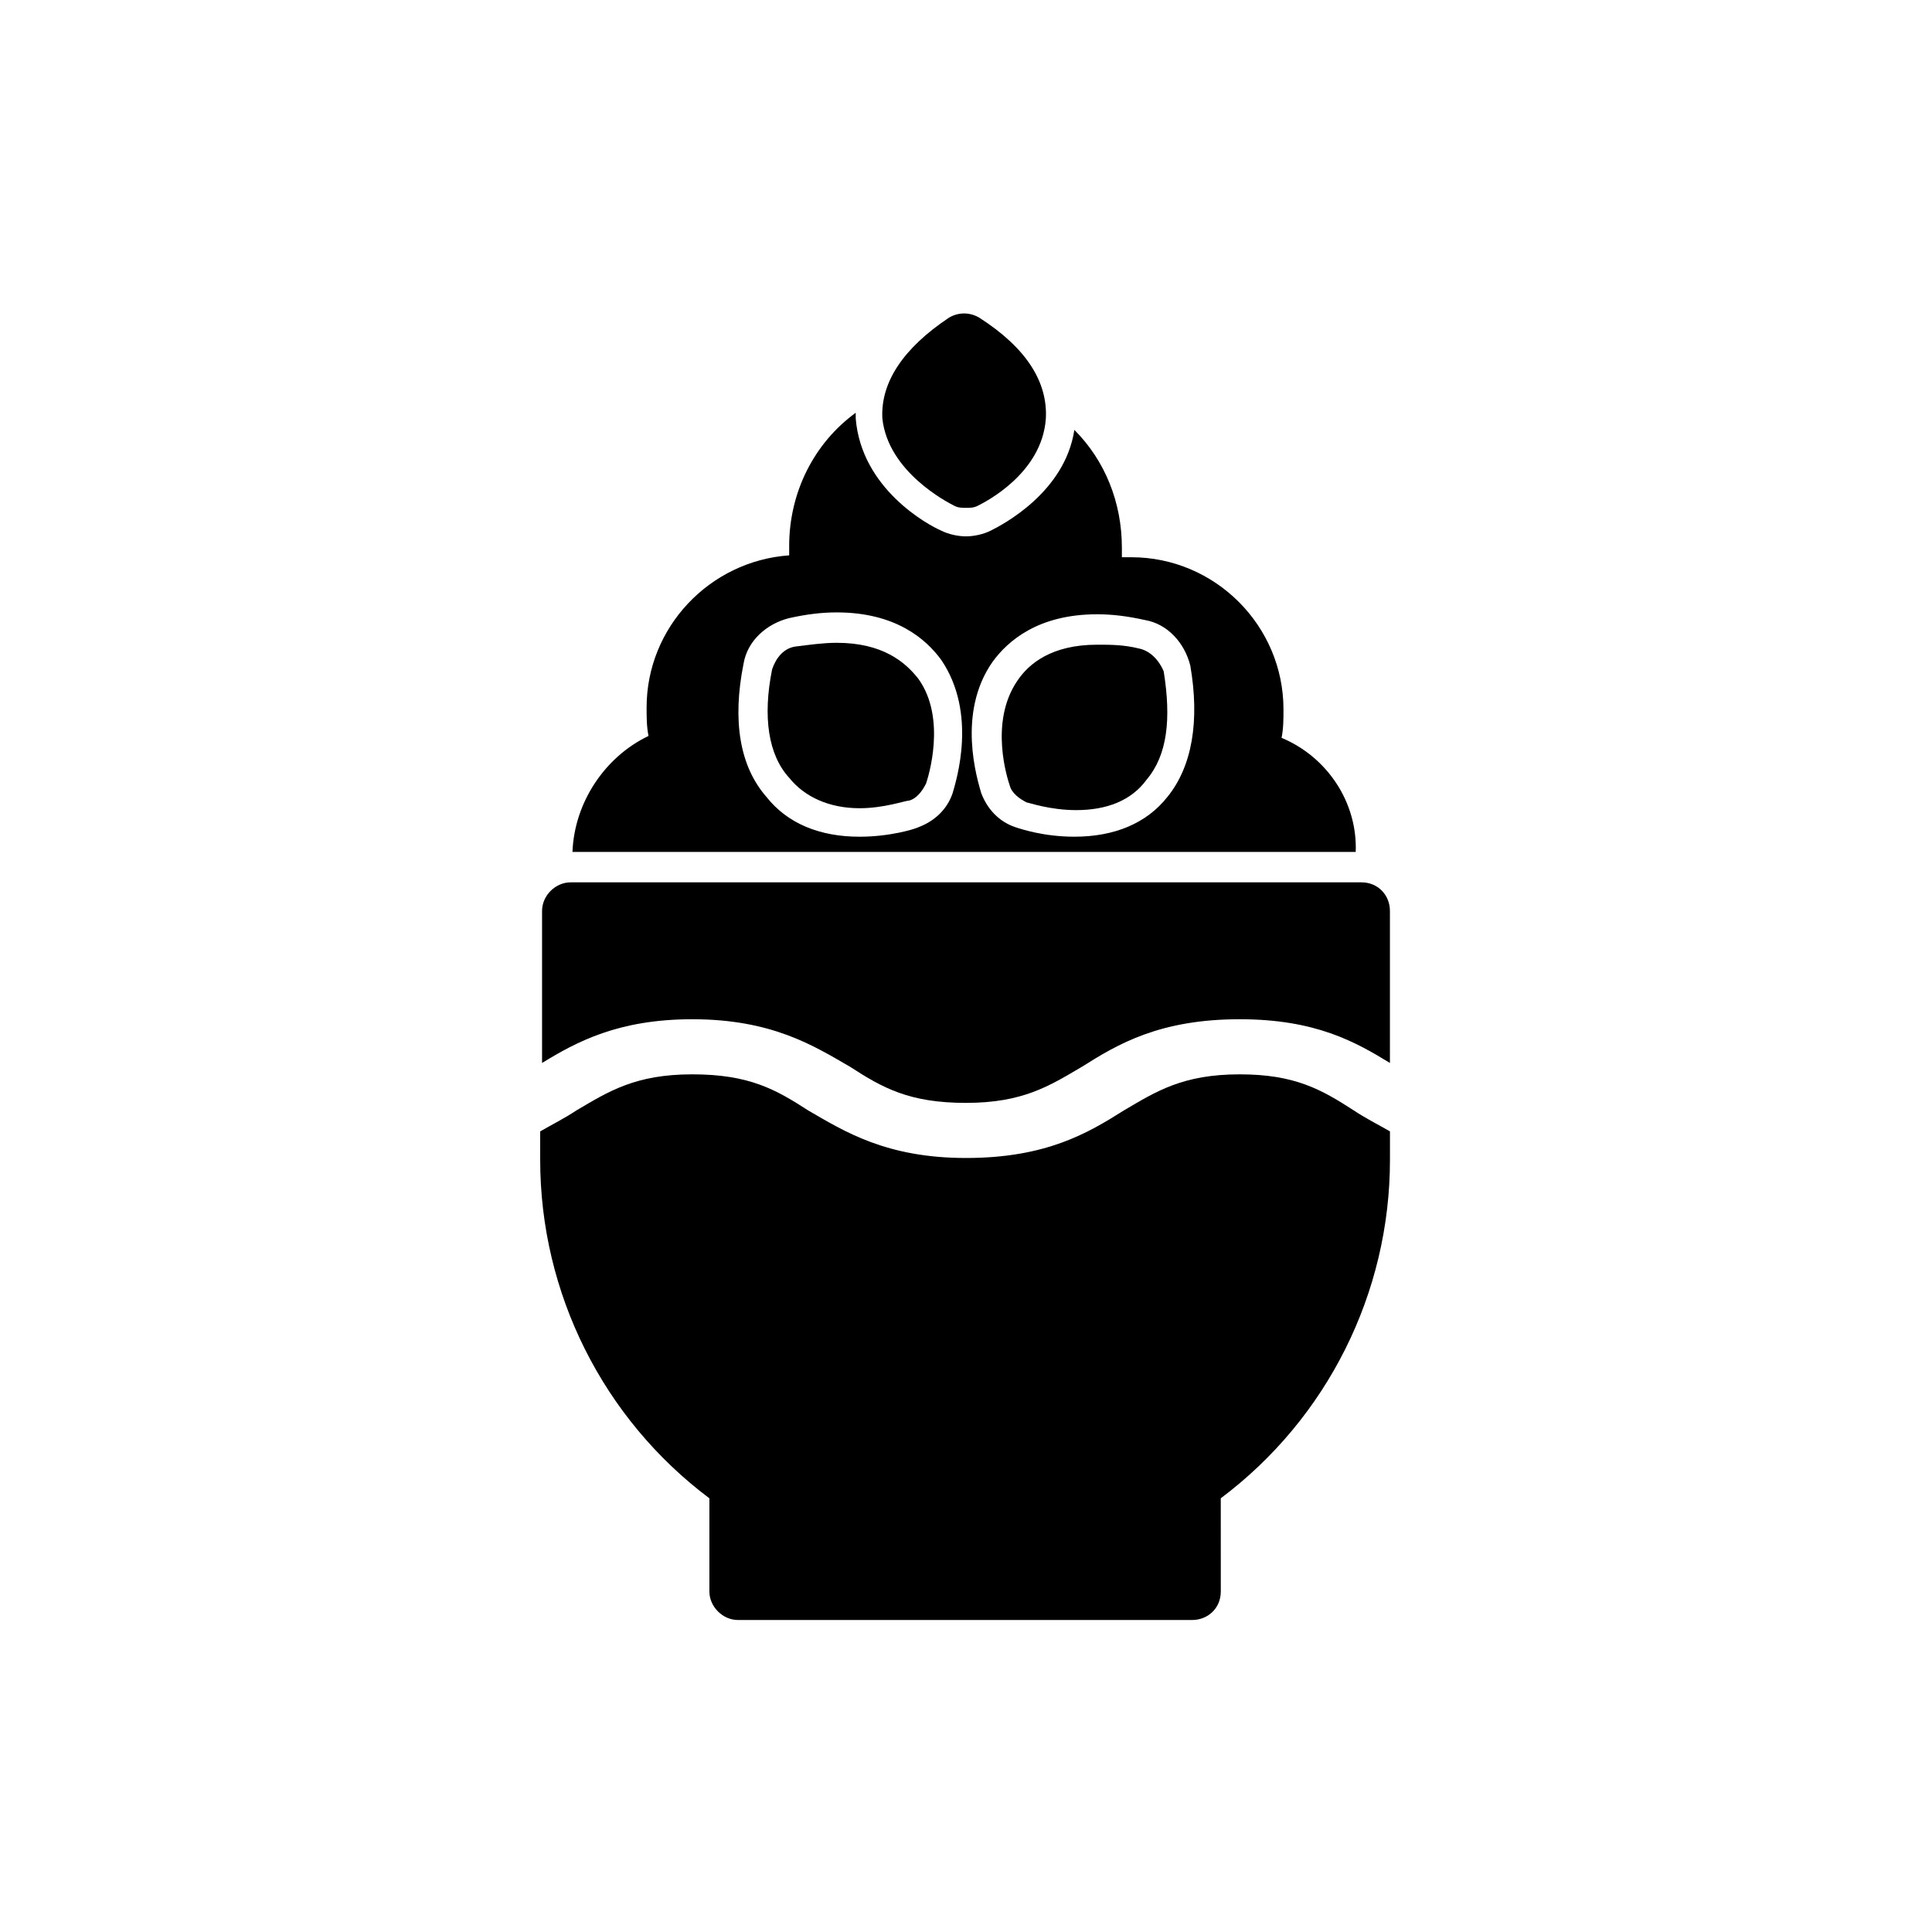 <?xml version="1.0" encoding="UTF-8"?>
<!-- Uploaded to: SVG Repo, www.svgrepo.com, Generator: SVG Repo Mixer Tools -->
<svg fill="#000000" width="800px" height="800px" version="1.1" viewBox="144 144 512 512" xmlns="http://www.w3.org/2000/svg">
 <g>
  <path d="m483.63 339.54c0.504-2.519 0.504-5.039 0.504-7.559 0-22.168-18.137-40.305-40.305-40.305h-2.519v-2.519c0-12.09-4.535-23.176-12.594-31.234-2.519 16.625-19.145 25.191-22.168 26.703-2.016 1.008-4.535 1.512-6.551 1.512s-4.535-0.504-6.551-1.512c-3.527-1.512-21.16-11.082-22.672-29.727v-1.512c-11.082 8.062-17.633 21.16-17.633 35.266v2.519c-21.16 1.512-37.785 19.145-37.785 40.305 0 2.519 0 5.039 0.504 7.559-11.586 5.543-19.648 17.633-20.152 30.73h207.57c0.504-13.098-7.559-25.191-19.648-30.227zm-87.16 14.609c-1.512 4.535-5.039 7.559-9.07 9.07-1.008 0.504-7.559 2.519-15.617 2.519-10.578 0-19.145-3.527-24.688-10.578-7.055-8.062-9.07-20.152-6.047-35.266 1.008-6.047 6.047-10.578 12.09-12.09 4.535-1.008 8.566-1.512 12.594-1.512 15.617 0 23.68 7.055 27.711 12.594 9.574 14.102 4.035 31.734 3.027 35.262zm56.93 1.008c-5.543 7.055-14.105 10.578-24.688 10.578-8.062 0-14.105-2.016-15.617-2.519-4.535-1.512-7.559-5.039-9.07-9.07-1.008-3.527-6.551-21.16 3.023-34.762 4.031-5.543 12.09-12.594 27.711-12.594 4.031 0 8.062 0.504 12.594 1.512 6.047 1.008 10.578 6.047 12.09 12.09 2.523 14.613 0.508 26.703-6.043 34.766z"/>
  <path d="m504.79 377.83h-209.58c-4.031 0-7.559 3.527-7.559 7.559v40.305c9.07-5.543 20.152-11.586 39.801-11.586 21.16 0 32.242 7.055 41.816 12.594 8.566 5.543 15.617 9.574 30.73 9.574 15.113 0 22.168-4.535 30.73-9.574 9.574-6.047 20.656-12.594 41.816-12.594 20.152 0 30.73 6.047 39.801 11.586v-40.305c0.004-4.031-3.019-7.559-7.555-7.559z"/>
  <path d="m472.55 428.71c-15.113 0-22.168 4.535-30.73 9.574-9.574 6.047-20.656 12.594-41.816 12.594s-32.242-7.055-41.816-12.594c-8.566-5.543-15.617-9.574-30.73-9.574s-22.168 4.535-30.73 9.574c-3.023 2.016-6.047 3.527-9.574 5.543v7.559c0 35.266 16.625 68.52 44.84 89.68v24.688c0 4.031 3.527 7.559 7.559 7.559h120.41c4.031 0 7.559-3.023 7.559-7.559l-0.008-24.691c28.215-21.16 44.84-54.41 44.84-89.68v-7.559c-3.527-2.016-6.551-3.527-9.574-5.543-8.562-5.539-15.617-9.57-30.227-9.57z"/>
  <path d="m396.98 278.08c1.008 0.504 2.016 0.504 3.023 0.504s2.016 0 3.023-0.504c2.016-1.008 17.129-8.566 18.137-23.176 0.504-9.574-5.039-18.641-17.633-26.703-2.519-1.512-5.543-1.512-8.062 0-12.09 8.062-18.137 17.129-17.633 26.703 1.512 14.105 17.129 22.168 19.145 23.176z"/>
  <path d="m445.84 315.86c-4.031-1.008-7.559-1.008-11.082-1.008-12.09 0-18.137 5.039-21.16 9.574-7.559 11.082-2.519 26.199-2.016 27.711 0.504 2.016 2.519 3.527 4.535 4.535 0.504 0 6.047 2.016 13.098 2.016 8.062 0 14.609-2.519 18.641-8.062 5.543-6.551 6.551-16.121 4.535-28.719-1.512-3.527-4.031-5.543-6.551-6.047z"/>
  <path d="m365.74 314.35c-3.527 0-7.055 0.504-11.082 1.008-3.023 0.504-5.039 3.023-6.047 6.047-2.519 12.594-1.008 22.672 4.535 28.719 4.031 5.039 10.578 8.062 18.641 8.062 6.551 0 12.09-2.016 13.098-2.016 2.016-0.504 3.527-2.519 4.535-4.535 0.504-1.512 5.543-17.129-2.016-27.711-3.527-4.535-9.57-9.574-21.664-9.574z"/>
 </g>
</svg>